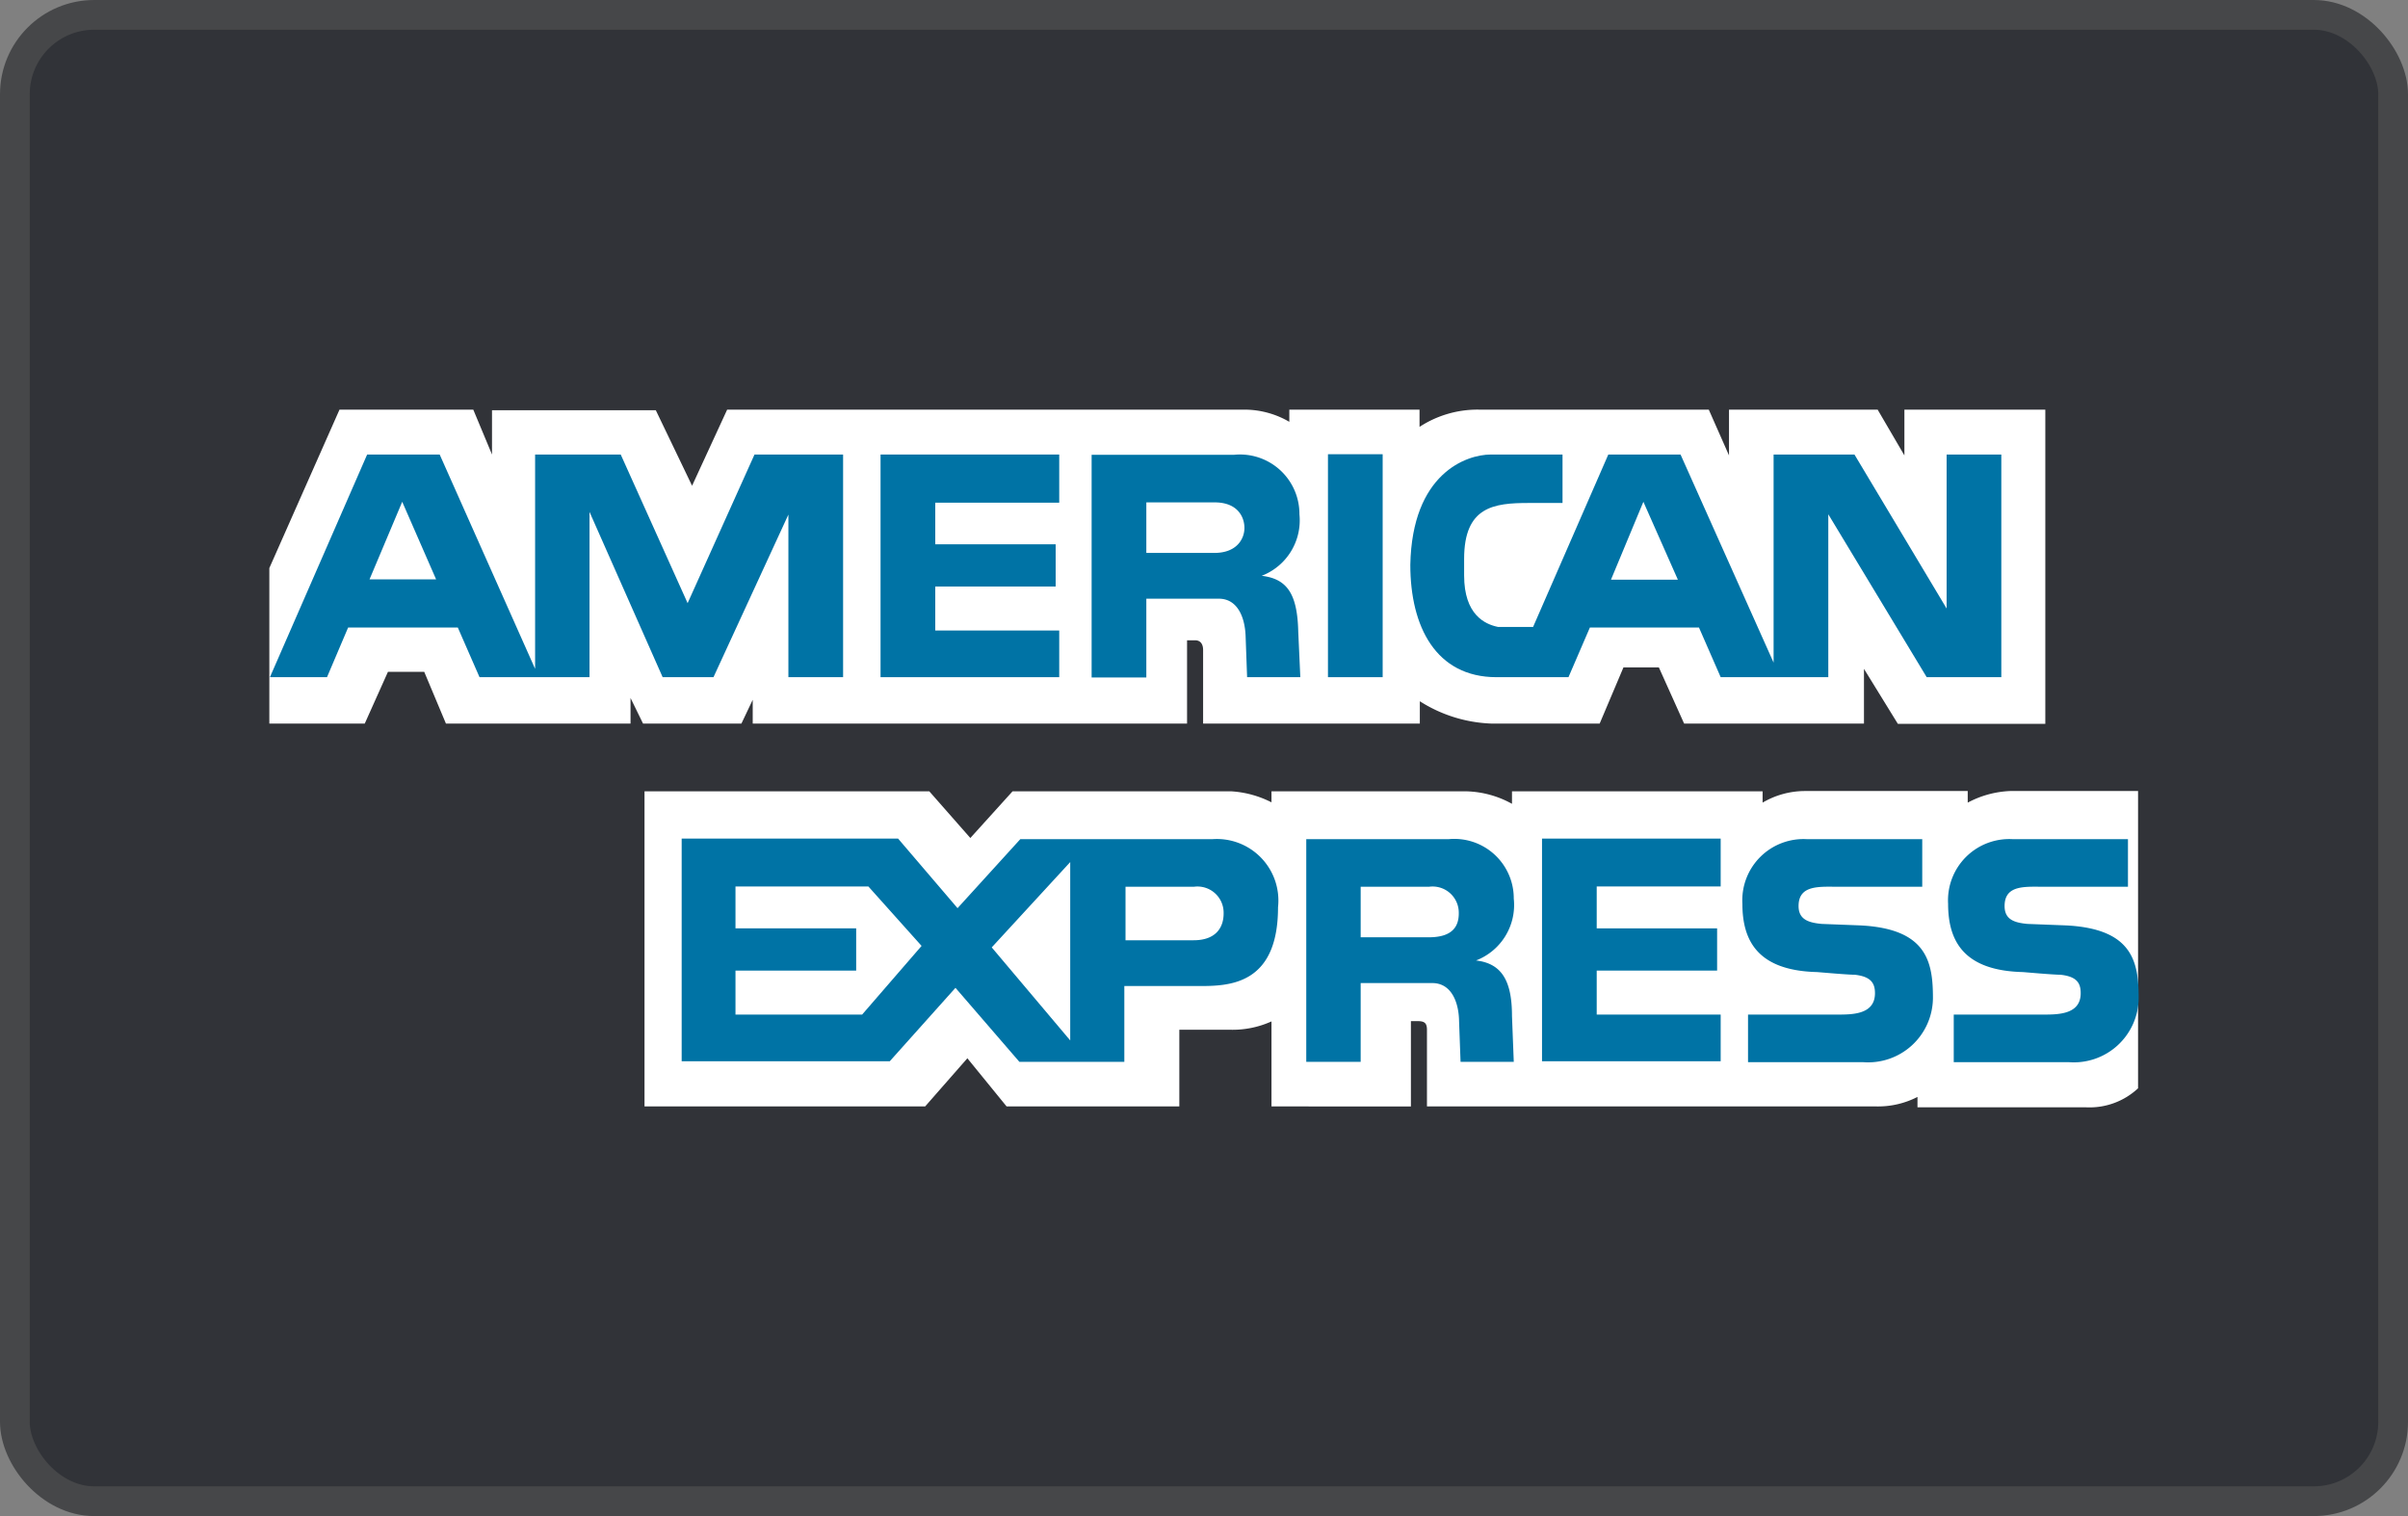 <svg xmlns="http://www.w3.org/2000/svg" viewBox="0 0 81 51"><rect x="0" y="0" width="81" height="51" fill="#808080" stroke="none"/><defs><style>.cls-1{fill:#313338;stroke:#464749;stroke-miterlimit:10;}.cls-2{fill:#fff;}.cls-3{fill:#0073a5;}</style></defs><title>Recurso 23</title><g id="Capa_2" data-name="Capa 2"><g id="Grid"><rect class="cls-1" x="0.5" y="0.5" width="80" height="50" rx="2.67"/><path class="cls-2" d="M25.32,24.34v-.8l-.38.8H21.63l-.42-.86v.86H15l-.73-1.74H13.05l-.78,1.74H9.06V19.11l2.36-5.33h4.5l.63,1.51V13.8h5.51l1.22,2.54,1.18-2.56h17.4a3,3,0,0,1,1.51.41v-.41h4.38v.58a3.56,3.56,0,0,1,2-.58h7.73l.68,1.54V13.78h5l.9,1.54V13.78h4.74V24.35H63.84L62.7,22.5v1.84H56.65l-.85-1.89H54.61l-.8,1.89H50.15a4.79,4.79,0,0,1-2.39-.75v.75H40.47V21.87c0-.36-.27-.33-.27-.33h-.27v2.8Z"/><path class="cls-2" d="M21.68,26.62h9.58l1.38,1.57,1.42-1.57h7.36a3.44,3.44,0,0,1,1.35.37v-.37h6.56a3.33,3.33,0,0,1,1.53.42v-.42h8.43V27a2.82,2.82,0,0,1,1.4-.39h5.5V27a3.31,3.31,0,0,1,1.42-.39h4.31v10a2.39,2.39,0,0,1-1.74.64H64.5V36.9a2.9,2.9,0,0,1-1.37.32H48V34.64c0-.25-.11-.29-.33-.29h-.21v2.87H42.77V34.36a3.18,3.18,0,0,1-1.4.28h-1.7v2.58H33.86L32.54,35.6l-1.42,1.62H21.68Z"/><polygon class="cls-3" points="51.87 28.21 57.88 28.21 57.88 29.82 53.71 29.82 53.71 31.23 57.76 31.23 57.76 32.65 53.71 32.65 53.71 34.13 57.88 34.13 57.88 35.7 51.87 35.7 51.87 28.21"/><path class="cls-3" d="M69.49,31.13c2.26.11,2.45,1.24,2.45,2.45a2.18,2.18,0,0,1-2.36,2.15H65.72v-1.6h3c.51,0,1.27,0,1.27-.72,0-.34-.13-.56-.68-.62-.24,0-1.13-.08-1.27-.09-2-.05-2.51-1.06-2.51-2.3a2.06,2.06,0,0,1,2.19-2.17h3.86v1.6H68.76c-.64,0-1.33-.07-1.33.65,0,.46.34.56.77.6Z"/><path class="cls-3" d="M62.57,31.13c2.26.11,2.45,1.24,2.45,2.45a2.18,2.18,0,0,1-2.36,2.15H58.8v-1.6h3c.51,0,1.27,0,1.27-.72,0-.34-.14-.56-.68-.62-.24,0-1.13-.08-1.27-.09-2-.05-2.51-1.06-2.51-2.3a2.06,2.06,0,0,1,2.19-2.17h3.86v1.6H61.84c-.64,0-1.34-.07-1.34.65,0,.46.35.56.78.6Z"/><path class="cls-3" d="M40.77,28.23H34.32l-2.11,2.32-2-2.34H22.93V35.7h7l2.21-2.47,2.15,2.49h3.53V33.17H40.3c1,0,2.69,0,2.69-2.65A2.07,2.07,0,0,0,40.77,28.23ZM29,34.13H24.74V32.65H28.8V31.23H24.74V29.82h4.47l1.79,2ZM36,35l-2.64-3.13L36,29Zm4.14-3.37H37.86v-1.8h2.3a.88.88,0,0,1,1,.87C41.17,31.2,40.9,31.63,40.15,31.63Z"/><path class="cls-3" d="M49.65,32.31a2,2,0,0,0,1.27-2.08,2,2,0,0,0-2.2-2H43.94v7.49h1.83V33.07h2.41c.64,0,.89.64.9,1.28l.05,1.37h1.79l-.06-1.54C50.86,33,50.52,32.41,49.65,32.31Zm-1.59-.78H45.77v-1.7h2.3a.88.88,0,0,1,1,.87C49.08,31.2,48.82,31.53,48.06,31.53Z"/><rect class="cls-3" x="44.67" y="15.28" width="1.84" height="7.5"/><polygon class="cls-3" points="29.62 15.29 35.63 15.29 35.63 16.91 31.46 16.91 31.46 18.31 35.51 18.31 35.51 19.73 31.46 19.73 31.46 21.21 35.63 21.21 35.63 22.78 29.62 22.78 29.62 15.29"/><path class="cls-3" d="M42.44,19.37a2,2,0,0,0,1.27-2.07,2,2,0,0,0-2.21-2H36.72v7.49h1.84V20.14H41c.63,0,.88.63.9,1.27l.05,1.37h1.79l-.07-1.54C43.64,20,43.31,19.47,42.44,19.37Zm-1.59-.77H38.56V16.9h2.3c.77,0,1,.49,1,.86S41.6,18.6,40.85,18.6Z"/><path class="cls-3" d="M25.38,15.29l-2.25,5-2.25-5H18V22.5l-3.21-7.21H12.35L9.08,22.78H11l.71-1.67H15.4l.73,1.67h3.7V17.22l2.46,5.56H24l2.52-5.47v5.47h1.84V15.29Zm-12.95,4.2,1.1-2.61,1.14,2.61Z"/><path class="cls-3" d="M65.48,15.29v5.18l-3.1-5.18H59.66v7l-3.13-7H54.1l-2.53,5.8s-1.07,0-1.18,0c-.44-.09-1.14-.41-1.14-1.73V18.8c0-1.76,1-1.88,2.17-1.88h1.14V15.29H50.15c-.83,0-2.65.64-2.71,3.71,0,2.08.86,3.78,2.9,3.78h2.42l.72-1.67h3.67l.73,1.67H61.5V17.3l3.31,5.48h2.51V15.29ZM54.19,19.5l1.09-2.62,1.16,2.62Z"/></g></g></svg>